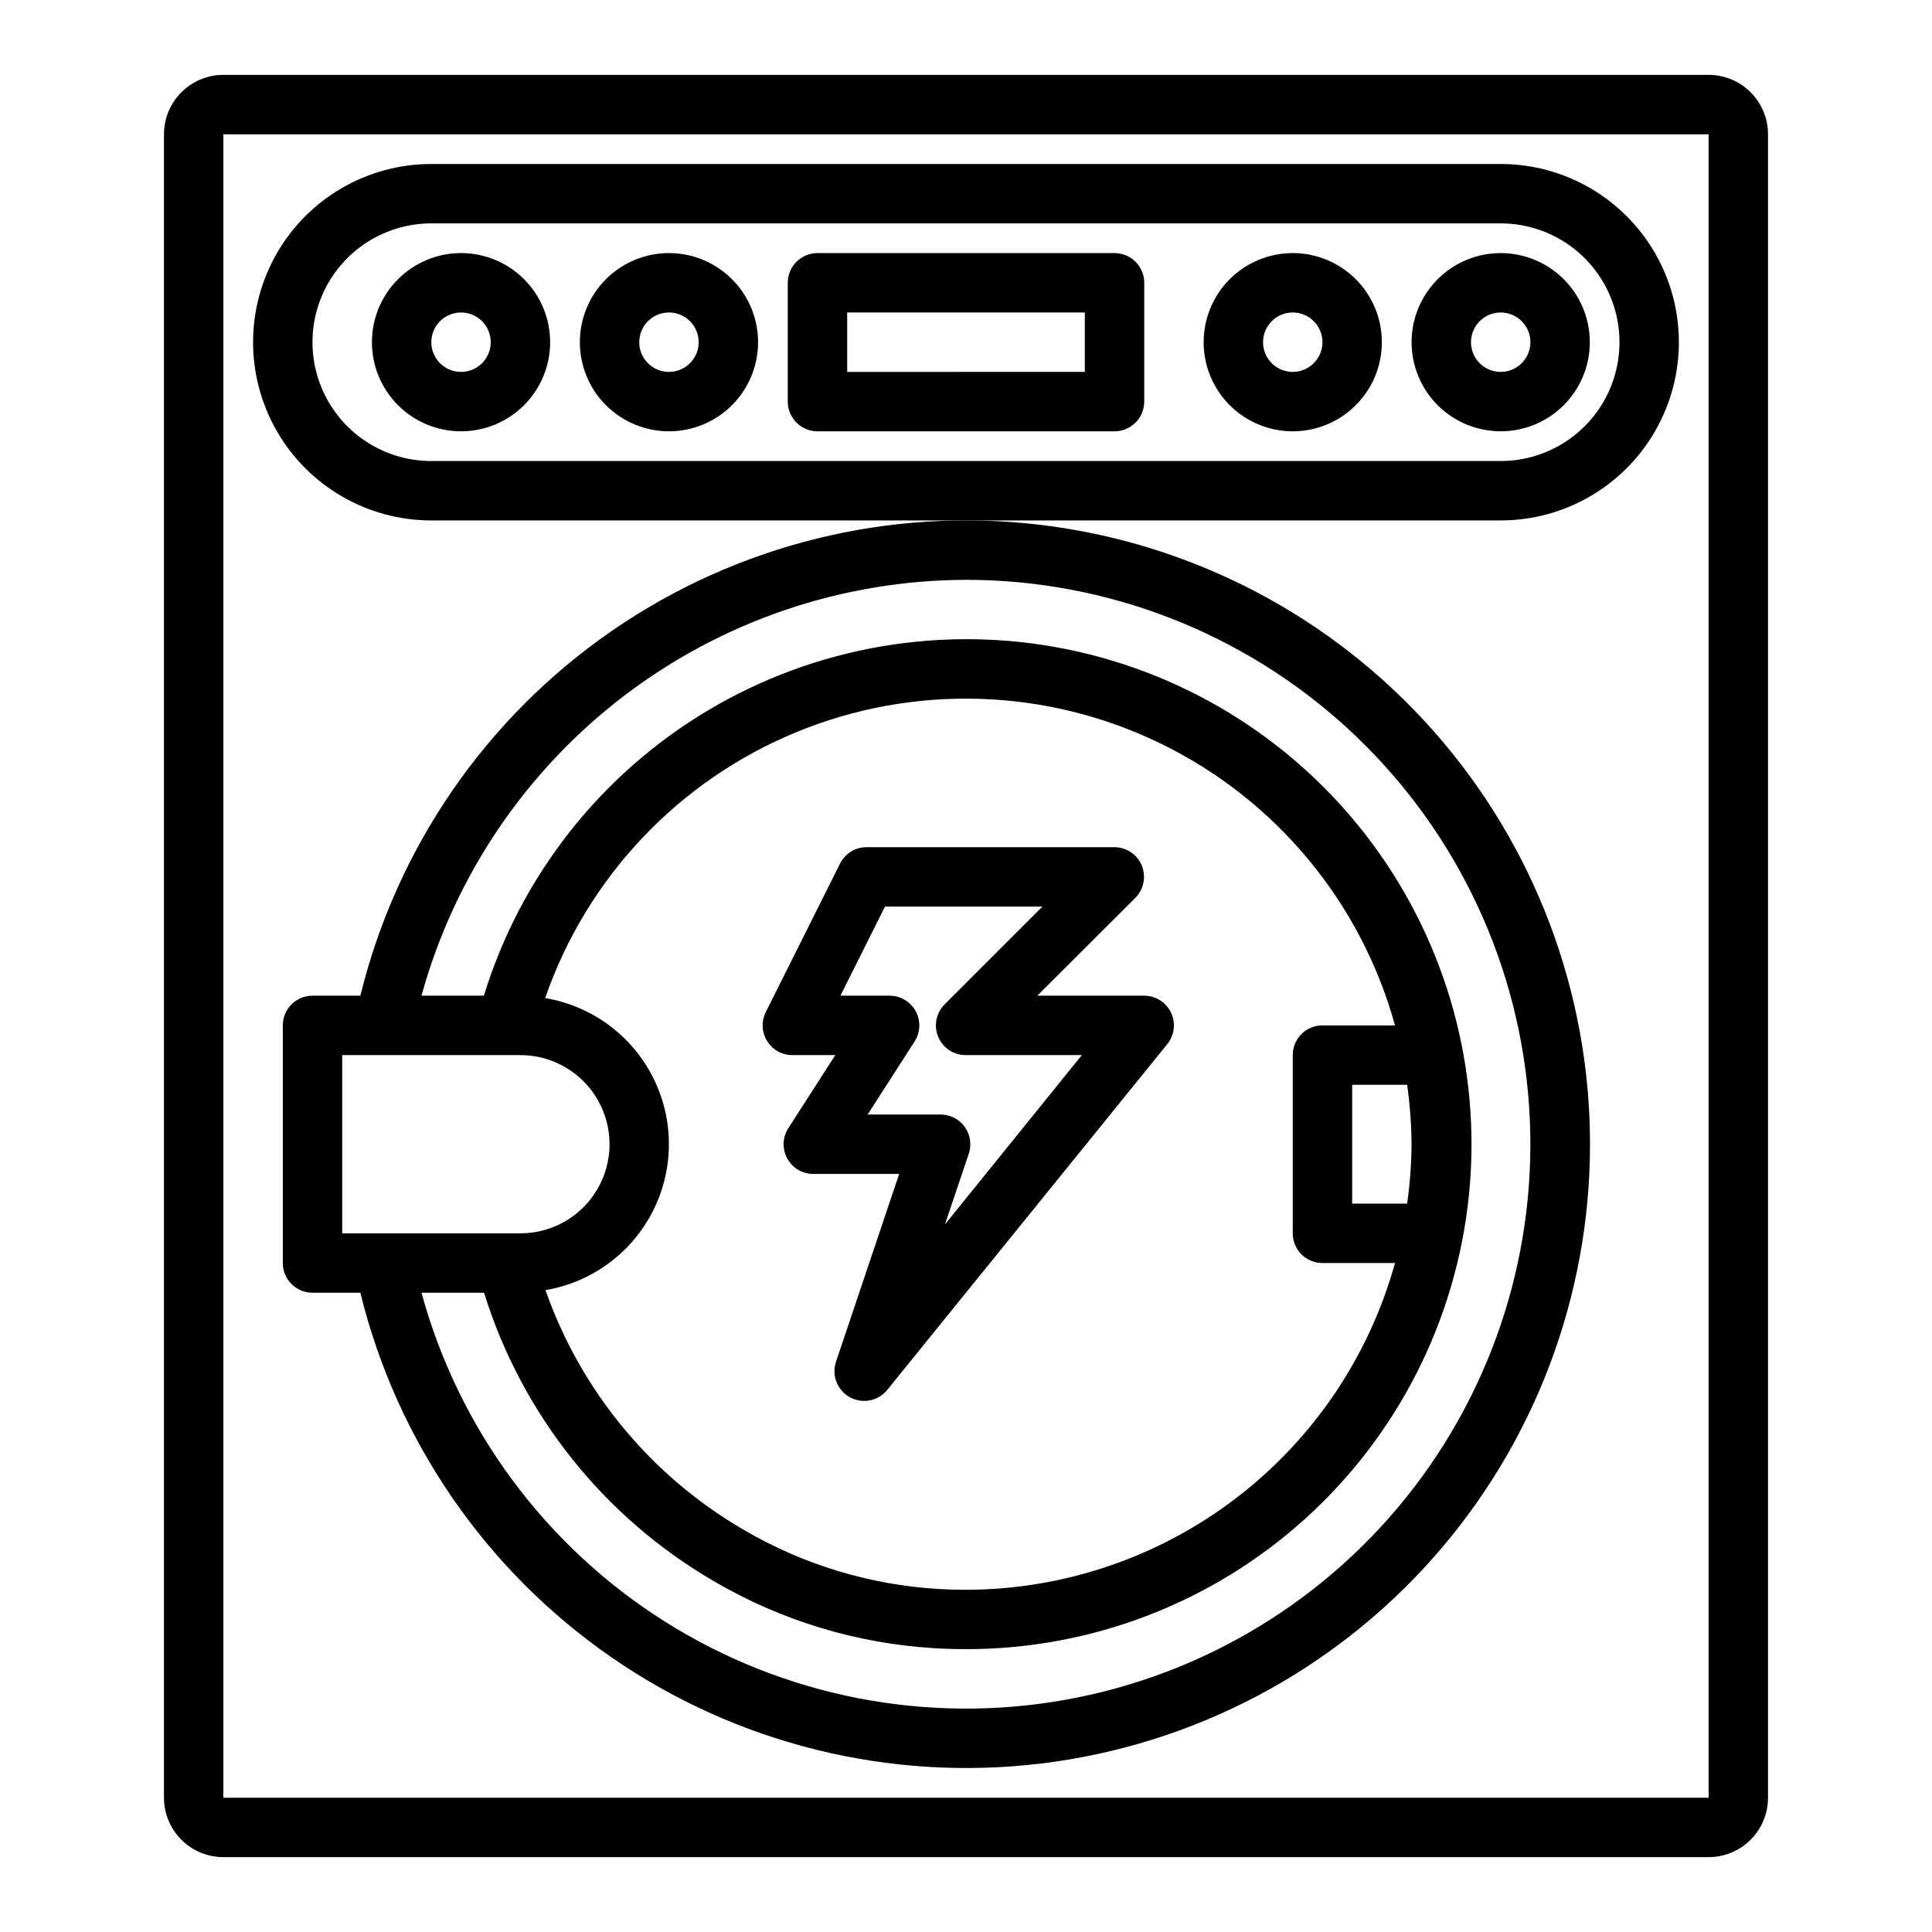 <?xml version="1.0" encoding="UTF-8"?>
<!-- Uploaded to: SVG Repo, www.svgrepo.com, Generator: SVG Repo Mixer Tools -->
<svg fill="#000000" width="800px" height="800px" version="1.1" viewBox="144 144 512 512" xmlns="http://www.w3.org/2000/svg">
 <g>
  <path d="m596.8 163.84h-393.6c-4.176 0-8.18 1.66-11.133 4.613s-4.613 6.957-4.613 11.133v440.83c0 4.176 1.66 8.18 4.613 11.133s6.957 4.613 11.133 4.613h393.6c4.176 0 8.18-1.66 11.133-4.613 2.949-2.953 4.609-6.957 4.609-11.133v-440.83c0-4.176-1.66-8.18-4.609-11.133-2.953-2.953-6.957-4.613-11.133-4.613zm0 456.58h-393.6v-440.83h393.6z"/>
  <path d="m258.3 281.92h283.39c16.875 0 32.465-9.004 40.902-23.617s8.438-32.617 0-47.23c-8.438-14.613-24.027-23.617-40.902-23.617h-283.39c-16.875 0-32.465 9.004-40.902 23.617-8.438 14.613-8.438 32.617 0 47.23s24.027 23.617 40.902 23.617zm0-78.719h283.39c11.25 0 21.645 6 27.27 15.742 5.625 9.742 5.625 21.746 0 31.488-5.625 9.742-16.02 15.746-27.27 15.746h-283.39c-11.25 0-21.645-6.004-27.27-15.746-5.625-9.742-5.625-21.746 0-31.488 5.625-9.742 16.02-15.742 27.27-15.742z"/>
  <path d="m239.5 407.87h-12.684c-4.348 0-7.871 3.523-7.871 7.871v62.977c0 2.086 0.828 4.09 2.305 5.566 1.477 1.477 3.481 2.305 5.566 2.305h12.684c9.621 39.25 33.285 73.613 66.523 96.602 33.234 22.988 73.738 33.004 113.86 28.16 40.117-4.848 77.074-24.219 103.88-54.461 26.809-30.238 41.609-69.25 41.609-109.66 0-40.41-14.801-79.422-41.609-109.66-26.805-30.242-63.762-49.613-103.88-54.461-40.121-4.844-80.625 5.172-113.86 28.16-33.238 22.988-56.902 57.352-66.523 96.602zm-4.809 15.742h47.23c8.438 0 16.234 4.504 20.453 11.809 4.219 7.309 4.219 16.309 0 23.617-4.219 7.305-12.016 11.809-20.453 11.809h-47.23zm283.39 23.617h-0.004c-0.039 5.269-0.43 10.527-1.172 15.746h-14.57v-31.488h14.57c0.742 5.215 1.133 10.473 1.172 15.742zm-23.617-31.488h-0.004c-4.348 0-7.871 3.523-7.871 7.871v47.234c0 2.086 0.832 4.09 2.305 5.566 1.477 1.477 3.481 2.305 5.566 2.305h19.227c-6.898 24.867-21.746 46.789-42.273 62.426-20.531 15.637-45.609 24.121-71.414 24.168-2.512 0-4.945-0.07-7.375-0.219l-0.004-0.004c-18.219-1.098-35.918-6.492-51.656-15.742-24.457-14.246-43.039-36.742-52.41-63.449 12.305-2.074 22.887-9.879 28.504-21.02 5.621-11.141 5.606-24.289-0.039-35.414-5.644-11.129-16.242-18.91-28.551-20.957 11.059-31.926 35.277-57.578 66.516-70.457 31.238-12.875 66.496-11.746 96.844 3.113 30.348 14.855 52.867 42.008 61.859 74.578zm-94.465-118.08c37.371-0.004 73.391 13.988 100.96 39.215 27.574 25.23 44.703 59.867 48.016 97.09 3.312 37.227-7.43 74.344-30.113 104.05-22.684 29.699-55.668 49.832-92.453 56.434-36.785 6.598-74.707-0.812-106.3-20.773-31.594-19.961-54.57-51.031-64.406-87.086h16.578c9.992 32.156 31.668 59.402 60.758 76.359 17.848 10.492 37.93 16.605 58.598 17.84 2.762 0.164 5.512 0.25 8.359 0.25h0.004c33.199 0.035 65.227-12.273 89.859-34.531 24.633-22.258 40.113-52.879 43.434-85.91 3.316-33.035-5.758-66.121-25.469-92.836-19.715-26.715-48.652-45.148-81.191-51.723-32.543-6.574-66.367-0.812-94.902 16.156-28.535 16.973-49.742 43.941-59.504 75.676h-16.531c8.715-31.609 27.539-59.496 53.598-79.398 26.059-19.902 57.918-30.723 90.707-30.809z"/>
  <path d="m541.7 258.3c6.262 0 12.27-2.488 16.699-6.914 4.43-4.43 6.918-10.438 6.918-16.699 0-6.266-2.488-12.273-6.918-16.699-4.43-4.43-10.438-6.918-16.699-6.918-6.266 0-12.27 2.488-16.699 6.918-4.43 4.426-6.918 10.434-6.918 16.699 0 6.262 2.488 12.27 6.918 16.699 4.43 4.426 10.434 6.914 16.699 6.914zm0-31.488c3.184 0 6.055 1.918 7.273 4.859s0.543 6.328-1.707 8.582c-2.25 2.25-5.637 2.922-8.578 1.703-2.941-1.215-4.859-4.086-4.859-7.269 0-4.348 3.523-7.875 7.871-7.875z"/>
  <path d="m266.18 258.3c6.262 0 12.27-2.488 16.699-6.914 4.426-4.43 6.914-10.438 6.914-16.699 0-6.266-2.488-12.273-6.914-16.699-4.43-4.43-10.438-6.918-16.699-6.918-6.266 0-12.273 2.488-16.699 6.918-4.43 4.426-6.918 10.434-6.918 16.699 0 6.262 2.488 12.27 6.918 16.699 4.426 4.426 10.434 6.914 16.699 6.914zm0-31.488c3.184 0 6.051 1.918 7.269 4.859s0.547 6.328-1.703 8.582c-2.254 2.25-5.641 2.922-8.582 1.703-2.941-1.215-4.859-4.086-4.859-7.269 0-4.348 3.527-7.875 7.875-7.875z"/>
  <path d="m321.28 258.3c6.266 0 12.27-2.488 16.699-6.914 4.43-4.43 6.918-10.438 6.918-16.699 0-6.266-2.488-12.273-6.918-16.699-4.43-4.43-10.434-6.918-16.699-6.918-6.262 0-12.27 2.488-16.699 6.918-4.43 4.426-6.914 10.434-6.914 16.699 0 6.262 2.484 12.27 6.914 16.699 4.43 4.426 10.438 6.914 16.699 6.914zm0-31.488c3.184 0 6.055 1.918 7.273 4.859s0.547 6.328-1.707 8.582c-2.25 2.25-5.637 2.922-8.578 1.703-2.941-1.215-4.859-4.086-4.859-7.269 0-4.348 3.523-7.875 7.871-7.875z"/>
  <path d="m486.59 258.3c6.266 0 12.27-2.488 16.699-6.914 4.43-4.43 6.918-10.438 6.918-16.699 0-6.266-2.488-12.273-6.918-16.699-4.43-4.43-10.434-6.918-16.699-6.918-6.262 0-12.27 2.488-16.699 6.918-4.43 4.426-6.914 10.434-6.914 16.699 0 6.262 2.484 12.27 6.914 16.699 4.43 4.426 10.438 6.914 16.699 6.914zm0-31.488c3.184 0 6.055 1.918 7.273 4.859s0.547 6.328-1.707 8.582c-2.25 2.25-5.637 2.922-8.578 1.703-2.941-1.215-4.859-4.086-4.859-7.269 0-4.348 3.523-7.875 7.871-7.875z"/>
  <path d="m447.23 407.87h-28.34l25.977-25.922c2.258-2.258 2.93-5.652 1.699-8.598-1.227-2.945-4.113-4.856-7.301-4.84h-65.598c-2.984-0.004-5.715 1.684-7.047 4.352l-19.68 39.359c-1.219 2.441-1.09 5.34 0.348 7.66 1.434 2.32 3.969 3.734 6.699 3.731h11.375l-12.445 19.355-0.004 0.004c-1.555 2.418-1.668 5.492-0.293 8.02 1.375 2.527 4.016 4.102 6.891 4.109h22.781l-16.742 49.773v0.004c-1.215 3.609 0.332 7.57 3.672 9.406 3.336 1.836 7.508 1.016 9.906-1.945l74.219-91.645c1.906-2.359 2.289-5.606 0.984-8.34-1.305-2.738-4.066-4.484-7.102-4.484zm-52.805 60.613 6.297-18.703c0.824-2.41 0.434-5.066-1.051-7.137-1.48-2.07-3.875-3.293-6.418-3.285h-19.32l12.445-19.355v-0.004c1.559-2.422 1.672-5.5 0.289-8.027-1.379-2.527-4.027-4.102-6.91-4.102h-13.035l11.809-23.617h41.723l-25.922 25.922c-2.254 2.254-2.926 5.641-1.707 8.582 1.223 2.941 4.094 4.859 7.277 4.856h30.797z"/>
  <path d="m360.64 258.3h78.723c2.086 0 4.09-0.828 5.566-2.305 1.477-1.477 2.305-3.477 2.305-5.566v-31.488c0-2.086-0.828-4.09-2.305-5.566-1.477-1.477-3.481-2.305-5.566-2.305h-78.723c-4.348 0-7.871 3.523-7.871 7.871v31.488c0 2.09 0.832 4.09 2.305 5.566 1.477 1.477 3.481 2.305 5.566 2.305zm7.871-31.488h62.977v15.742l-62.973 0.004z"/>
 </g>
</svg>